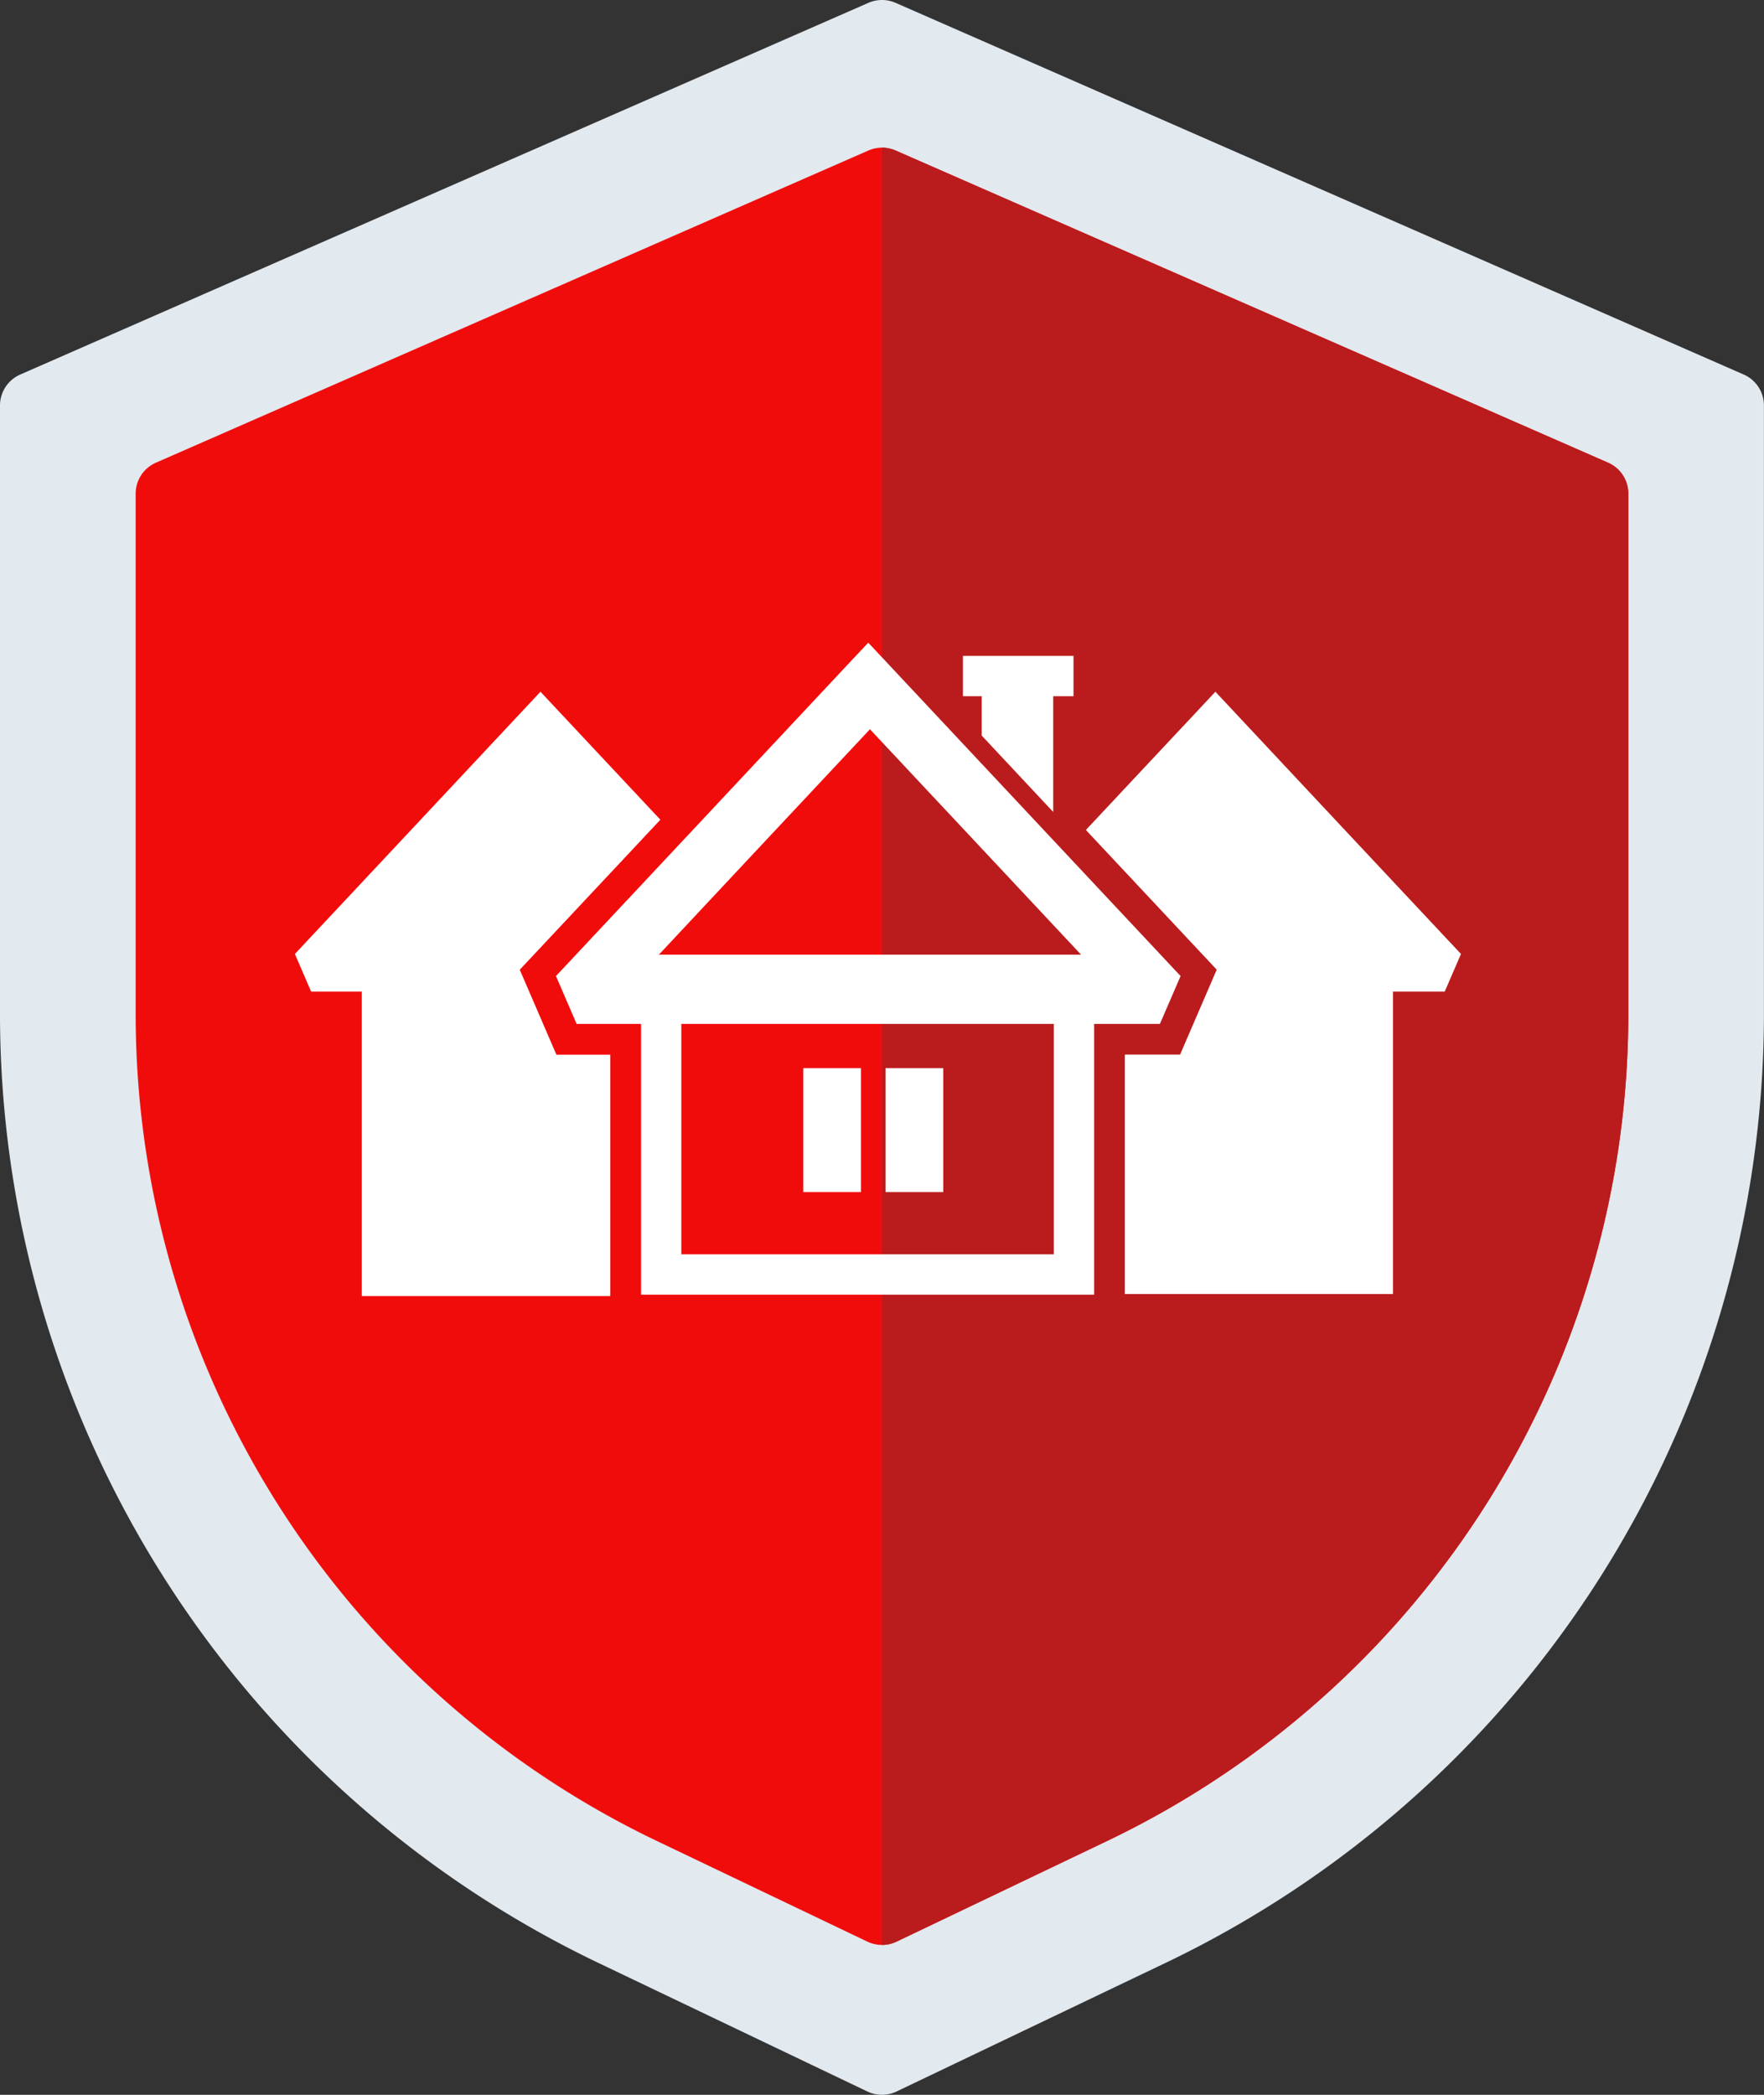 <svg xmlns="http://www.w3.org/2000/svg" width="90.328" height="107.263" viewBox="0 0 90.328 107.263">
  <rect x="0" y="0" width="90.328" height="107.263" fill="#333333" stroke="none"/>
  <g id="Group_3411" data-name="Group 3411" transform="translate(-409 -5792.256)">
    <g id="Shield" transform="translate(409 5792.256)">
      <path id="Path_5514" data-name="Path 5514" d="M95.29,20.178,51.864,1.147a1.739,1.739,0,0,0-1.4,0L7.037,20.178A1.728,1.728,0,0,0,6,21.761V53.115a53.893,53.893,0,0,0,30.547,48.35l13.865,6.628a1.74,1.74,0,0,0,1.5,0l13.864-6.628a53.894,53.894,0,0,0,30.548-48.35V21.761A1.728,1.728,0,0,0,95.29,20.178Z" transform="translate(-6 -1)" fill="#e2e9ef"/>
      <path id="Path_5515" data-name="Path 5515" d="M85.393,21.5,48.915,5.517a1.739,1.739,0,0,0-1.4,0L11.037,21.5A1.729,1.729,0,0,0,10,23.086V49.924A46.938,46.938,0,0,0,36.606,92.035l10.858,5.192a1.739,1.739,0,0,0,1.5,0l10.858-5.192A46.937,46.937,0,0,0,86.431,49.924V23.086A1.728,1.728,0,0,0,85.394,21.5Z" transform="translate(-3.053 2.192)" fill="#f10c0c"/>
      <path id="Path_5516" data-name="Path 5516" d="M32.751,97.227,43.61,92.036A46.937,46.937,0,0,0,70.216,49.924V23.086A1.728,1.728,0,0,0,69.177,21.5L32.7,5.517A1.737,1.737,0,0,0,32,5.37V97.4A1.745,1.745,0,0,0,32.751,97.227Z" transform="translate(13.164 2.191)" fill="#ba1c1d"/>
    </g>
    <path id="Path_55192" data-name="Path 55192" d="M26.033,28.131h2.955V21.786H26.033Zm4.211,0H33.2V21.786H30.244ZM11.744,3.4,5.872,9.672,0,15.94l.831,1.926H3.426V33.455H16.152V21.095H13.391l-1.876-4.348,7.2-7.681L13.407,3.4l-.831-.888Zm34.56,0-5.8,6.19,6.7,7.153-1.876,4.348H42.5V33.351H56.23V17.866h2.649l.832-1.926L53.838,9.672,47.967,3.4l-.831-.888ZM34.208.676V2.741h.963V4.758l2.714,2.9.946,1.011V2.741h1.039V.676ZM19.788,19.52H38.863v11.8H19.788Zm3.249-8.245,6.41-6.842,6.41,6.842,4.4,4.7H18.639ZM29.361,0,28.3,1.129,20.836,9.1l-7.467,7.97,1.057,2.45h3.3V33.385h23.2V19.52h3.369l1.058-2.45L37.885,9.1,30.418,1.129Z" transform="translate(424.1 5825.164)" fill="#fff"/>
  </g>
</svg>
